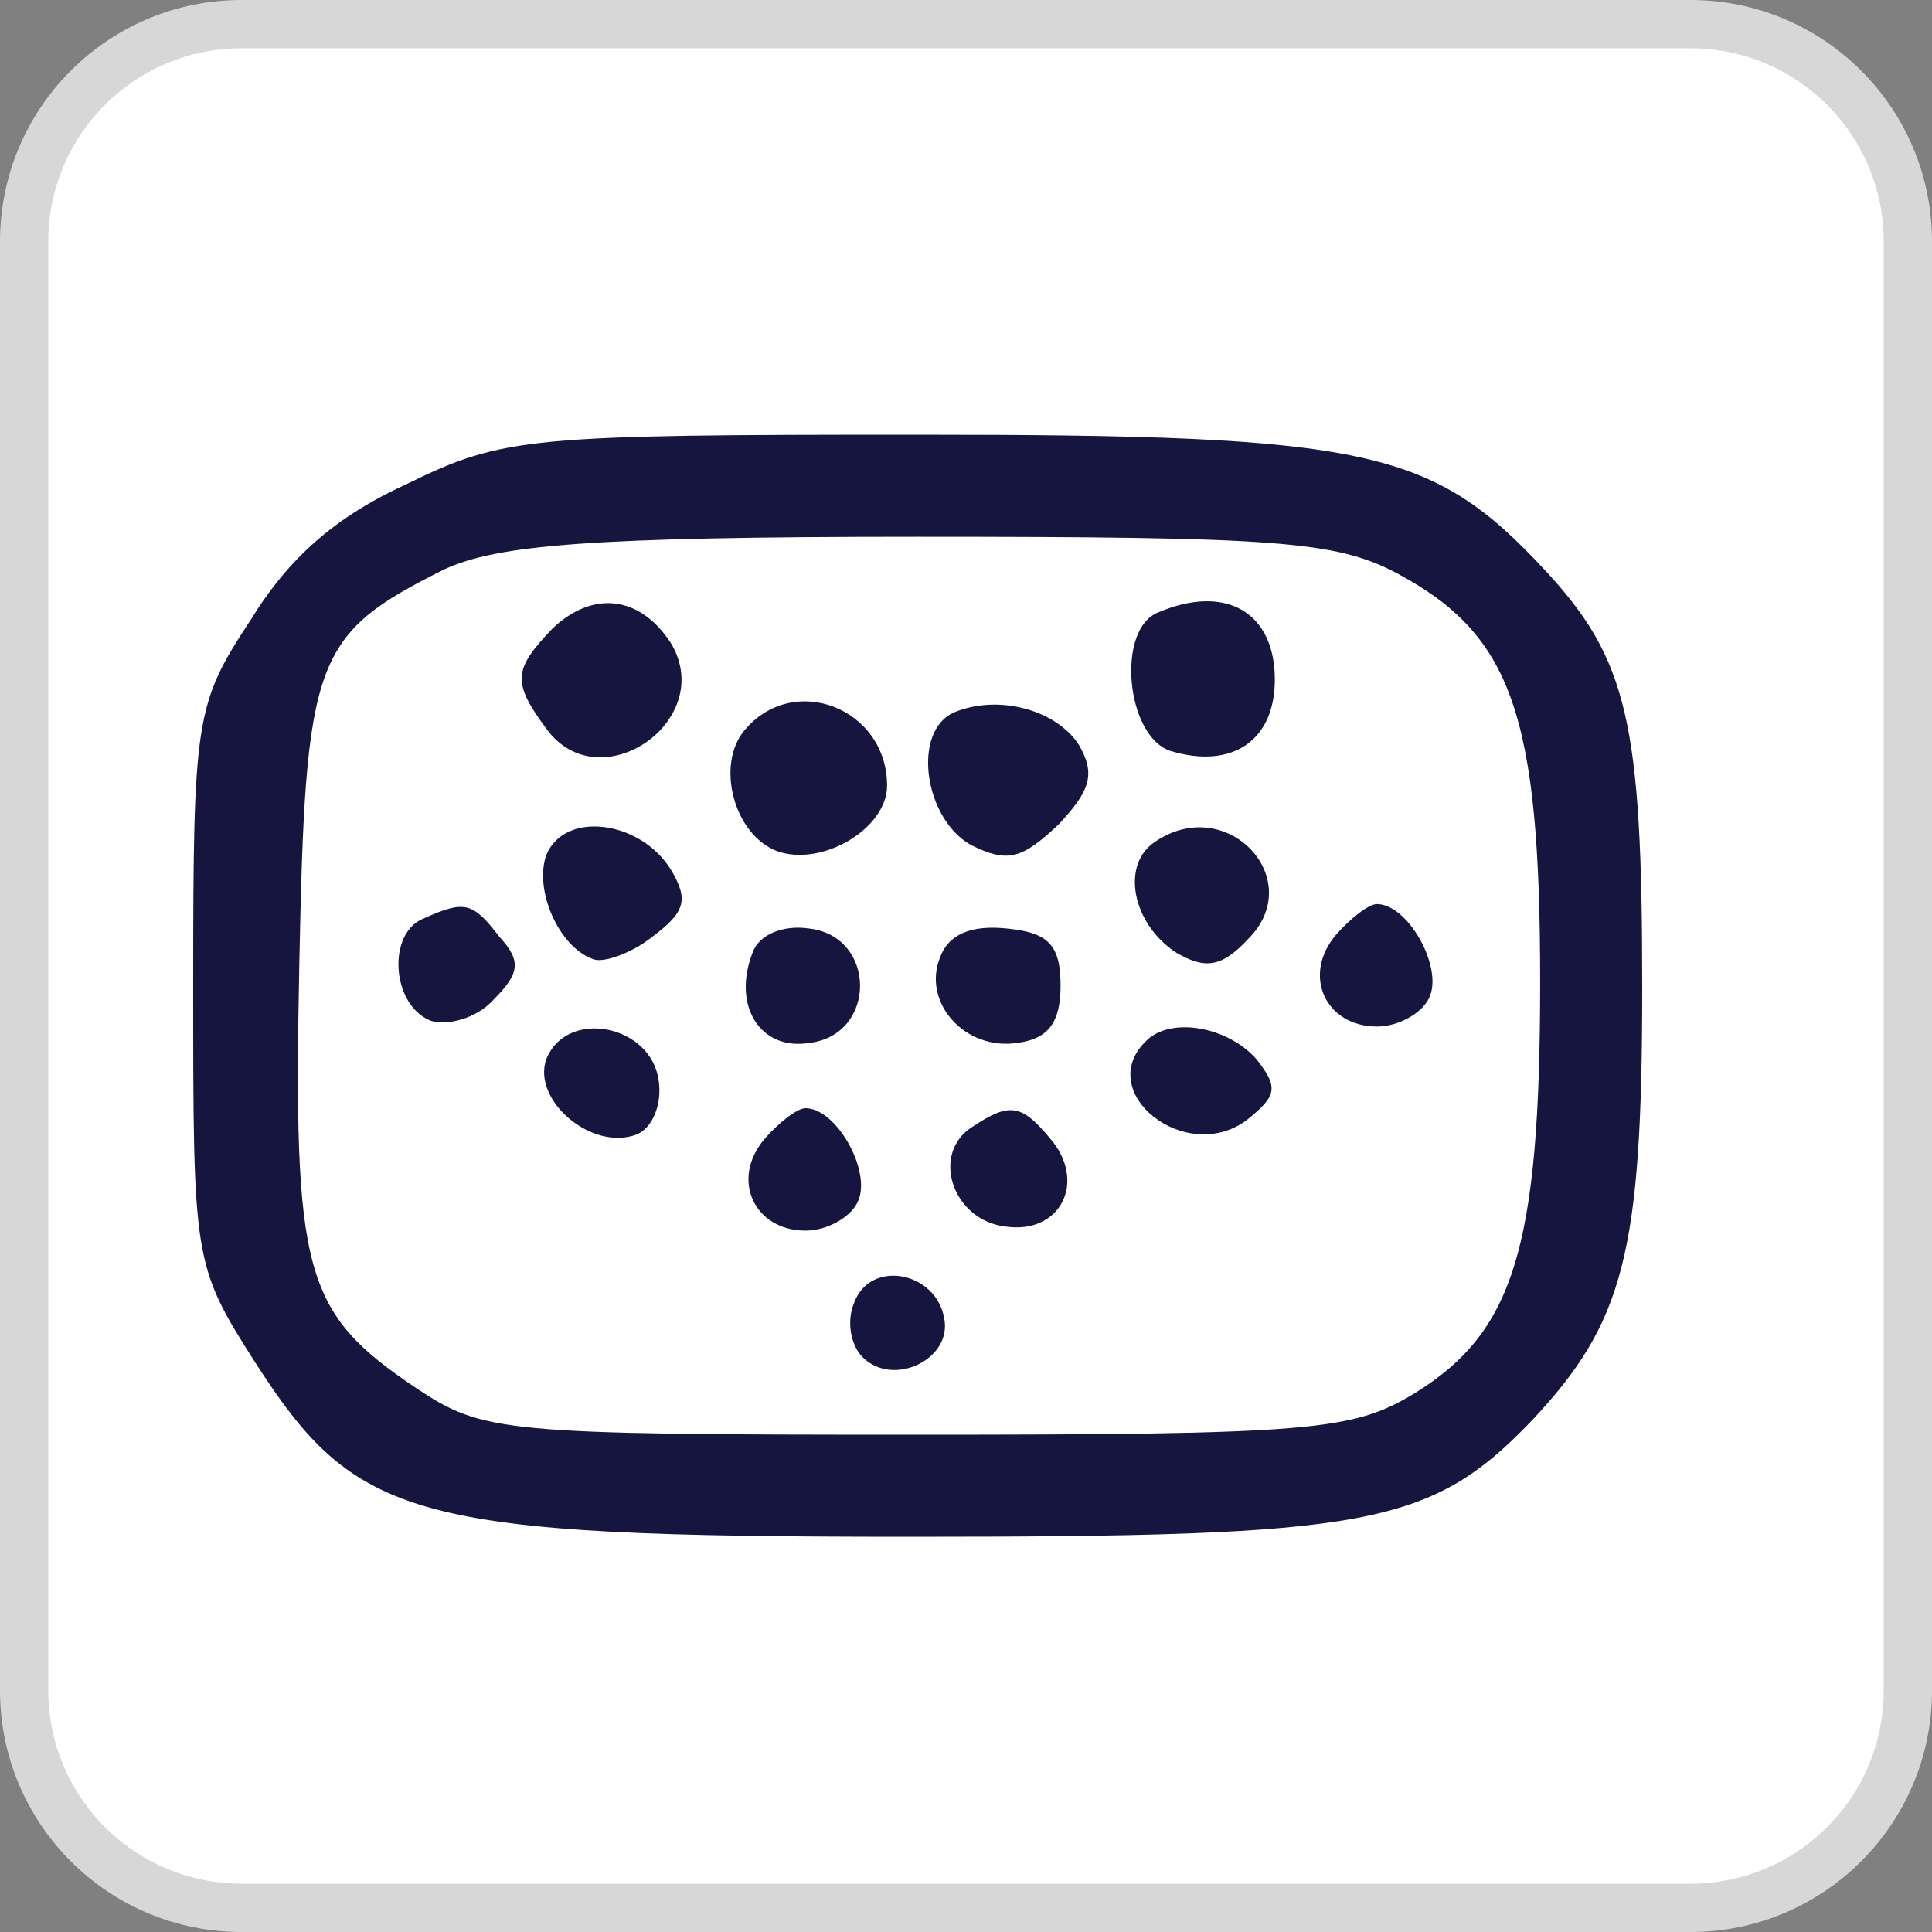 <svg width="40" height="40" viewBox="0 0 40 40" fill="none" xmlns="http://www.w3.org/2000/svg">
<rect x="0" y="0" width="40" height="40" fill="#808080" stroke="none"/>
<g clip-path="url(#clip0_8490_1006)">
<path d="M35 0.5H5C2.515 0.5 0.5 2.515 0.5 5V35C0.5 37.485 2.515 39.5 5 39.5H35C37.485 39.5 39.5 37.485 39.5 35V5C39.5 2.515 37.485 0.5 35 0.5Z" fill="white"/>
<path d="M35 0.5H5C2.515 0.5 0.5 2.515 0.5 5V35C0.5 37.485 2.515 39.5 5 39.5H35C37.485 39.5 39.5 37.485 39.5 35V5C39.5 2.515 37.485 0.5 35 0.5Z" stroke="#D7D7D7"/>
<path d="M8.437 10.014C6.958 10.69 5.986 11.535 5.183 12.845C4.042 14.578 4 14.873 4 20.408C4 26.07 4 26.197 5.268 28.183C7.38 31.479 8.521 31.817 18.831 31.817C28.338 31.817 29.606 31.606 31.718 29.408C33.62 27.38 34 25.944 34 20.451C34 14.958 33.704 13.648 31.972 11.789C29.648 9.296 28.338 9 19 9C10.972 9 10.422 9.042 8.437 10.014ZM28.93 11.873C31.296 13.141 31.887 14.789 31.887 20.324C31.887 25.859 31.338 27.591 29.268 28.859C28 29.62 27.155 29.704 18.958 29.704C10.38 29.704 10 29.662 8.606 28.732C6.282 27.169 6.07 26.366 6.197 19.944C6.324 13.606 6.493 13.141 9.197 11.789C10.296 11.282 12.197 11.113 19 11.113C26.394 11.113 27.662 11.197 28.93 11.873Z" fill="#151540"/>
<path d="M11.437 13.014C10.634 13.859 10.591 14.113 11.31 15.085C12.408 16.606 14.859 14.915 13.887 13.31C13.254 12.338 12.282 12.211 11.437 13.014Z" fill="#151540"/>
<path d="M23.986 12.676C23.099 13.014 23.31 15.254 24.239 15.549C25.507 15.93 26.394 15.338 26.394 14.07C26.394 12.676 25.38 12.085 23.986 12.676Z" fill="#151540"/>
<path d="M15.408 15.127C14.817 15.845 15.197 17.282 16.084 17.62C17.014 17.958 18.366 17.155 18.366 16.268C18.366 14.662 16.422 13.901 15.408 15.127Z" fill="#151540"/>
<path d="M19.761 14.746C18.873 15.127 19.127 16.944 20.099 17.493C20.859 17.873 21.155 17.789 21.916 17.07C22.592 16.352 22.676 16.014 22.338 15.422C21.873 14.704 20.69 14.366 19.761 14.746Z" fill="#151540"/>
<path d="M11.31 17.704C11.056 18.422 11.563 19.606 12.282 19.859C12.493 19.944 13.085 19.732 13.507 19.394C14.183 18.887 14.268 18.634 13.887 18C13.254 16.986 11.69 16.775 11.31 17.704Z" fill="#151540"/>
<path d="M23.944 17.409C23.183 17.873 23.437 19.141 24.366 19.732C24.958 20.07 25.296 20.028 25.845 19.437C27.07 18.211 25.422 16.437 23.944 17.409Z" fill="#151540"/>
<path d="M8.775 19.014C8.014 19.31 8.099 20.789 8.901 21.127C9.239 21.253 9.873 21.084 10.211 20.704C10.761 20.155 10.803 19.901 10.338 19.394C9.789 18.676 9.62 18.634 8.775 19.014Z" fill="#151540"/>
<path d="M27.662 19.352C26.944 20.197 27.451 21.253 28.507 21.253C28.972 21.253 29.479 20.958 29.606 20.62C29.859 19.986 29.141 18.718 28.507 18.718C28.338 18.718 27.958 19.014 27.662 19.352Z" fill="#151540"/>
<path d="M15.578 19.732C15.155 20.831 15.746 21.761 16.761 21.592C18.155 21.423 18.155 19.394 16.761 19.225C16.211 19.141 15.704 19.352 15.578 19.732Z" fill="#151540"/>
<path d="M19.465 19.817C19.084 20.746 19.972 21.761 21.07 21.591C21.704 21.507 21.958 21.169 21.958 20.408C21.958 19.563 21.704 19.31 20.859 19.225C20.099 19.141 19.634 19.352 19.465 19.817Z" fill="#151540"/>
<path d="M11.31 21.93C11.014 22.775 12.239 23.831 13.169 23.493C13.507 23.366 13.718 22.859 13.634 22.352C13.465 21.211 11.732 20.873 11.31 21.93Z" fill="#151540"/>
<path d="M23.732 21.549C22.634 22.606 24.535 24.127 25.803 23.197C26.437 22.69 26.479 22.521 26.014 21.93C25.422 21.254 24.239 21.042 23.732 21.549Z" fill="#151540"/>
<path d="M15.831 23.578C15.113 24.422 15.62 25.479 16.676 25.479C17.141 25.479 17.648 25.183 17.775 24.845C18.028 24.211 17.31 22.944 16.676 22.944C16.507 22.944 16.127 23.239 15.831 23.578Z" fill="#151540"/>
<path d="M20.141 23.324C19.253 23.873 19.718 25.268 20.817 25.394C21.958 25.563 22.507 24.465 21.747 23.578C21.155 22.859 20.901 22.817 20.141 23.324Z" fill="#151540"/>
<path d="M17.69 26.958C17.521 27.338 17.606 27.845 17.859 28.099C18.493 28.732 19.718 28.141 19.549 27.296C19.38 26.324 18.028 26.07 17.69 26.958Z" fill="#151540"/>
</g>
<defs>
<clipPath id="clip0_8490_1006">
<rect width="40" height="40" fill="white"/>
</clipPath>
</defs>
</svg>
